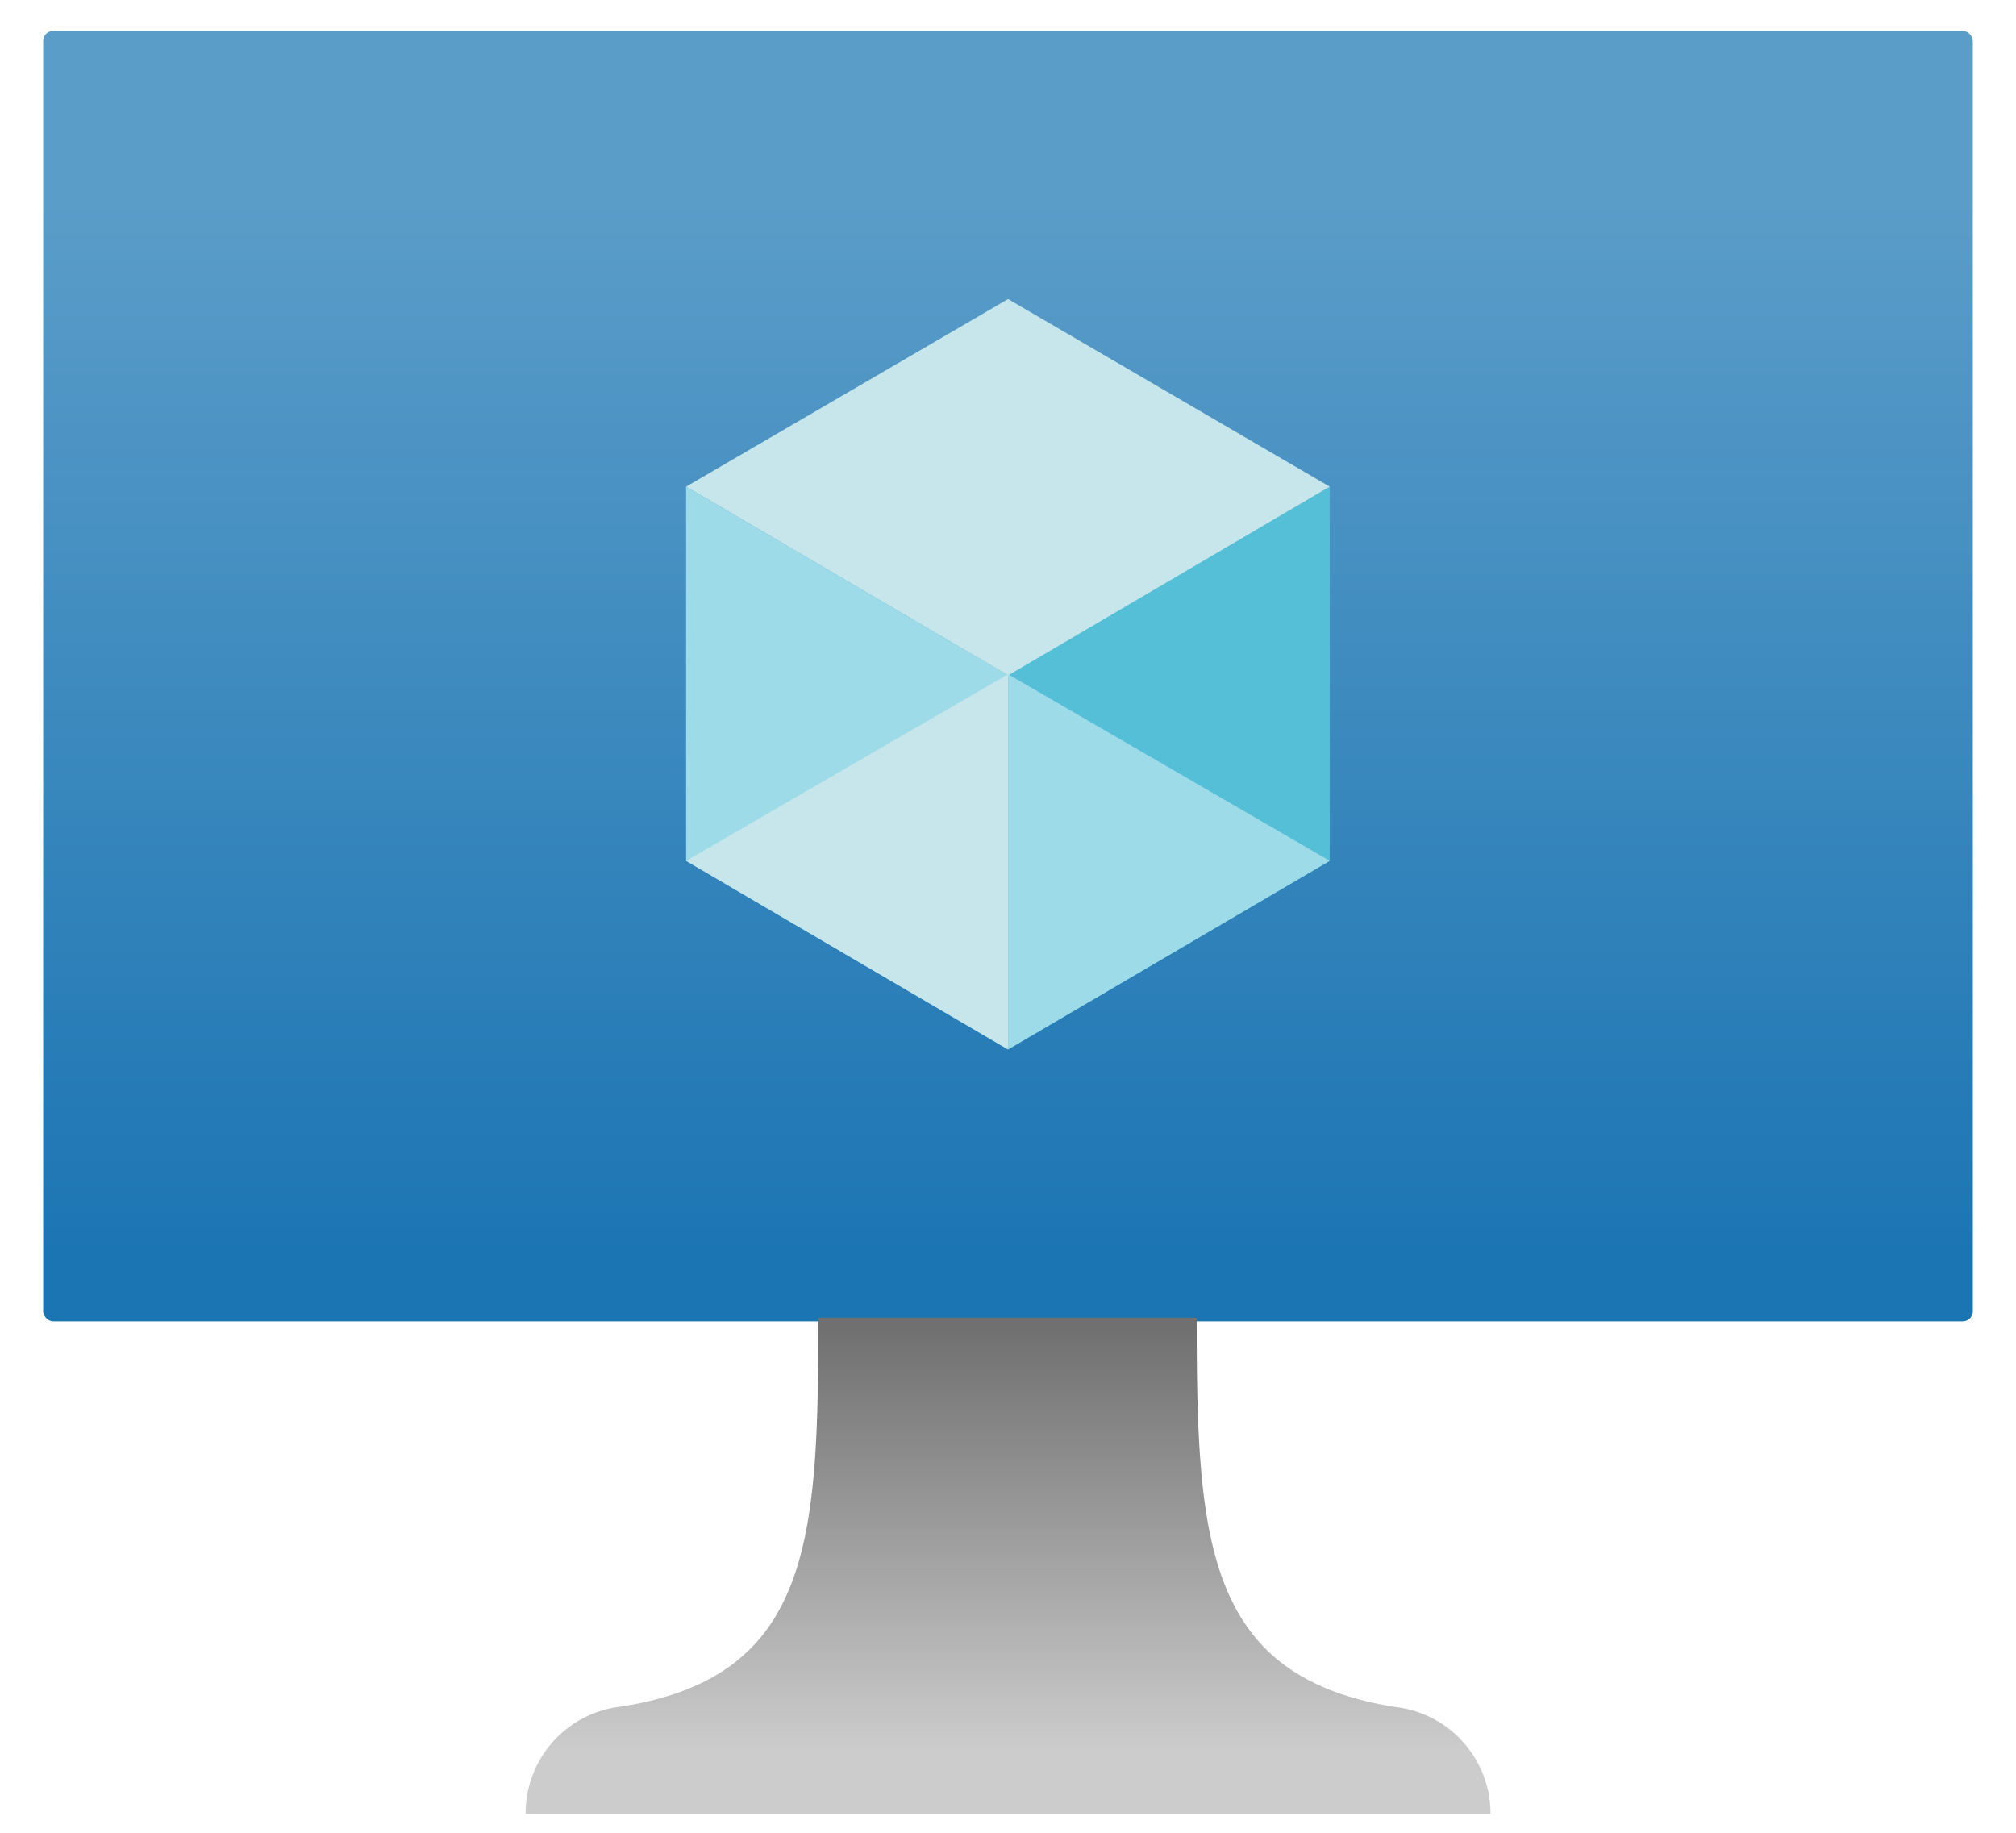 <svg id="Layer_1" data-name="Layer 1" xmlns="http://www.w3.org/2000/svg" xmlns:xlink="http://www.w3.org/1999/xlink" viewBox="0 0 120.47 109.54"><defs><style>.cls-1{fill:url(#linear-gradient);}.cls-2{fill:#56bfd8;}.cls-3{fill:#c6e6eb;}.cls-4{fill:#9edbe8;}.cls-5{fill:url(#linear-gradient-2);}</style><linearGradient id="linear-gradient" x1="1.51" y1="791.99" x2="1.51" y2="792.99" gradientTransform="matrix(115.31, 0, 0, -77.1, -114.31, 61137.34)" gradientUnits="userSpaceOnUse"><stop offset="0" stop-color="#1c75b3"/><stop offset="0.82" stop-color="#5b9dc9"/></linearGradient><linearGradient id="linear-gradient-2" x1="1.53" y1="791.97" x2="1.53" y2="792.97" gradientTransform="matrix(57.66, 0, 0, -29.66, -27.83, 23599.05)" gradientUnits="userSpaceOnUse"><stop offset="0.15" stop-color="#ccc"/><stop offset="1" stop-color="#707070"/></linearGradient></defs><rect id="Rectangle_26948" data-name="Rectangle 26948" class="cls-1" x="2.58" y="1.85" width="115.31" height="77.1" rx="0.6"/><path id="Path_34153" data-name="Path 34153" class="cls-2" d="M79.46,29.08V51.44L60.24,62.71V40.29Z"/><path id="Path_34154" data-name="Path 34154" class="cls-3" d="M79.46,29.08,60.24,40.36,41,29.08,60.24,17.87Z"/><path id="Path_34155" data-name="Path 34155" class="cls-4" d="M60.24,40.35V62.71L41,51.44V29.08Z"/><path id="Path_34156" data-name="Path 34156" class="cls-3" d="M41,51.44,60.24,40.29V62.71Z"/><path id="Path_34157" data-name="Path 34157" class="cls-4" d="M79.46,51.44,60.24,40.29V62.71Z"/><path id="Path_34158" data-name="Path 34158" class="cls-5" d="M83.36,102C72,100.19,71.51,92,71.51,78.73H48.9c0,13.26-.39,21.46-11.79,23.25a6.41,6.41,0,0,0-5.7,6.41H89.07A6.42,6.42,0,0,0,83.36,102Z"/></svg>